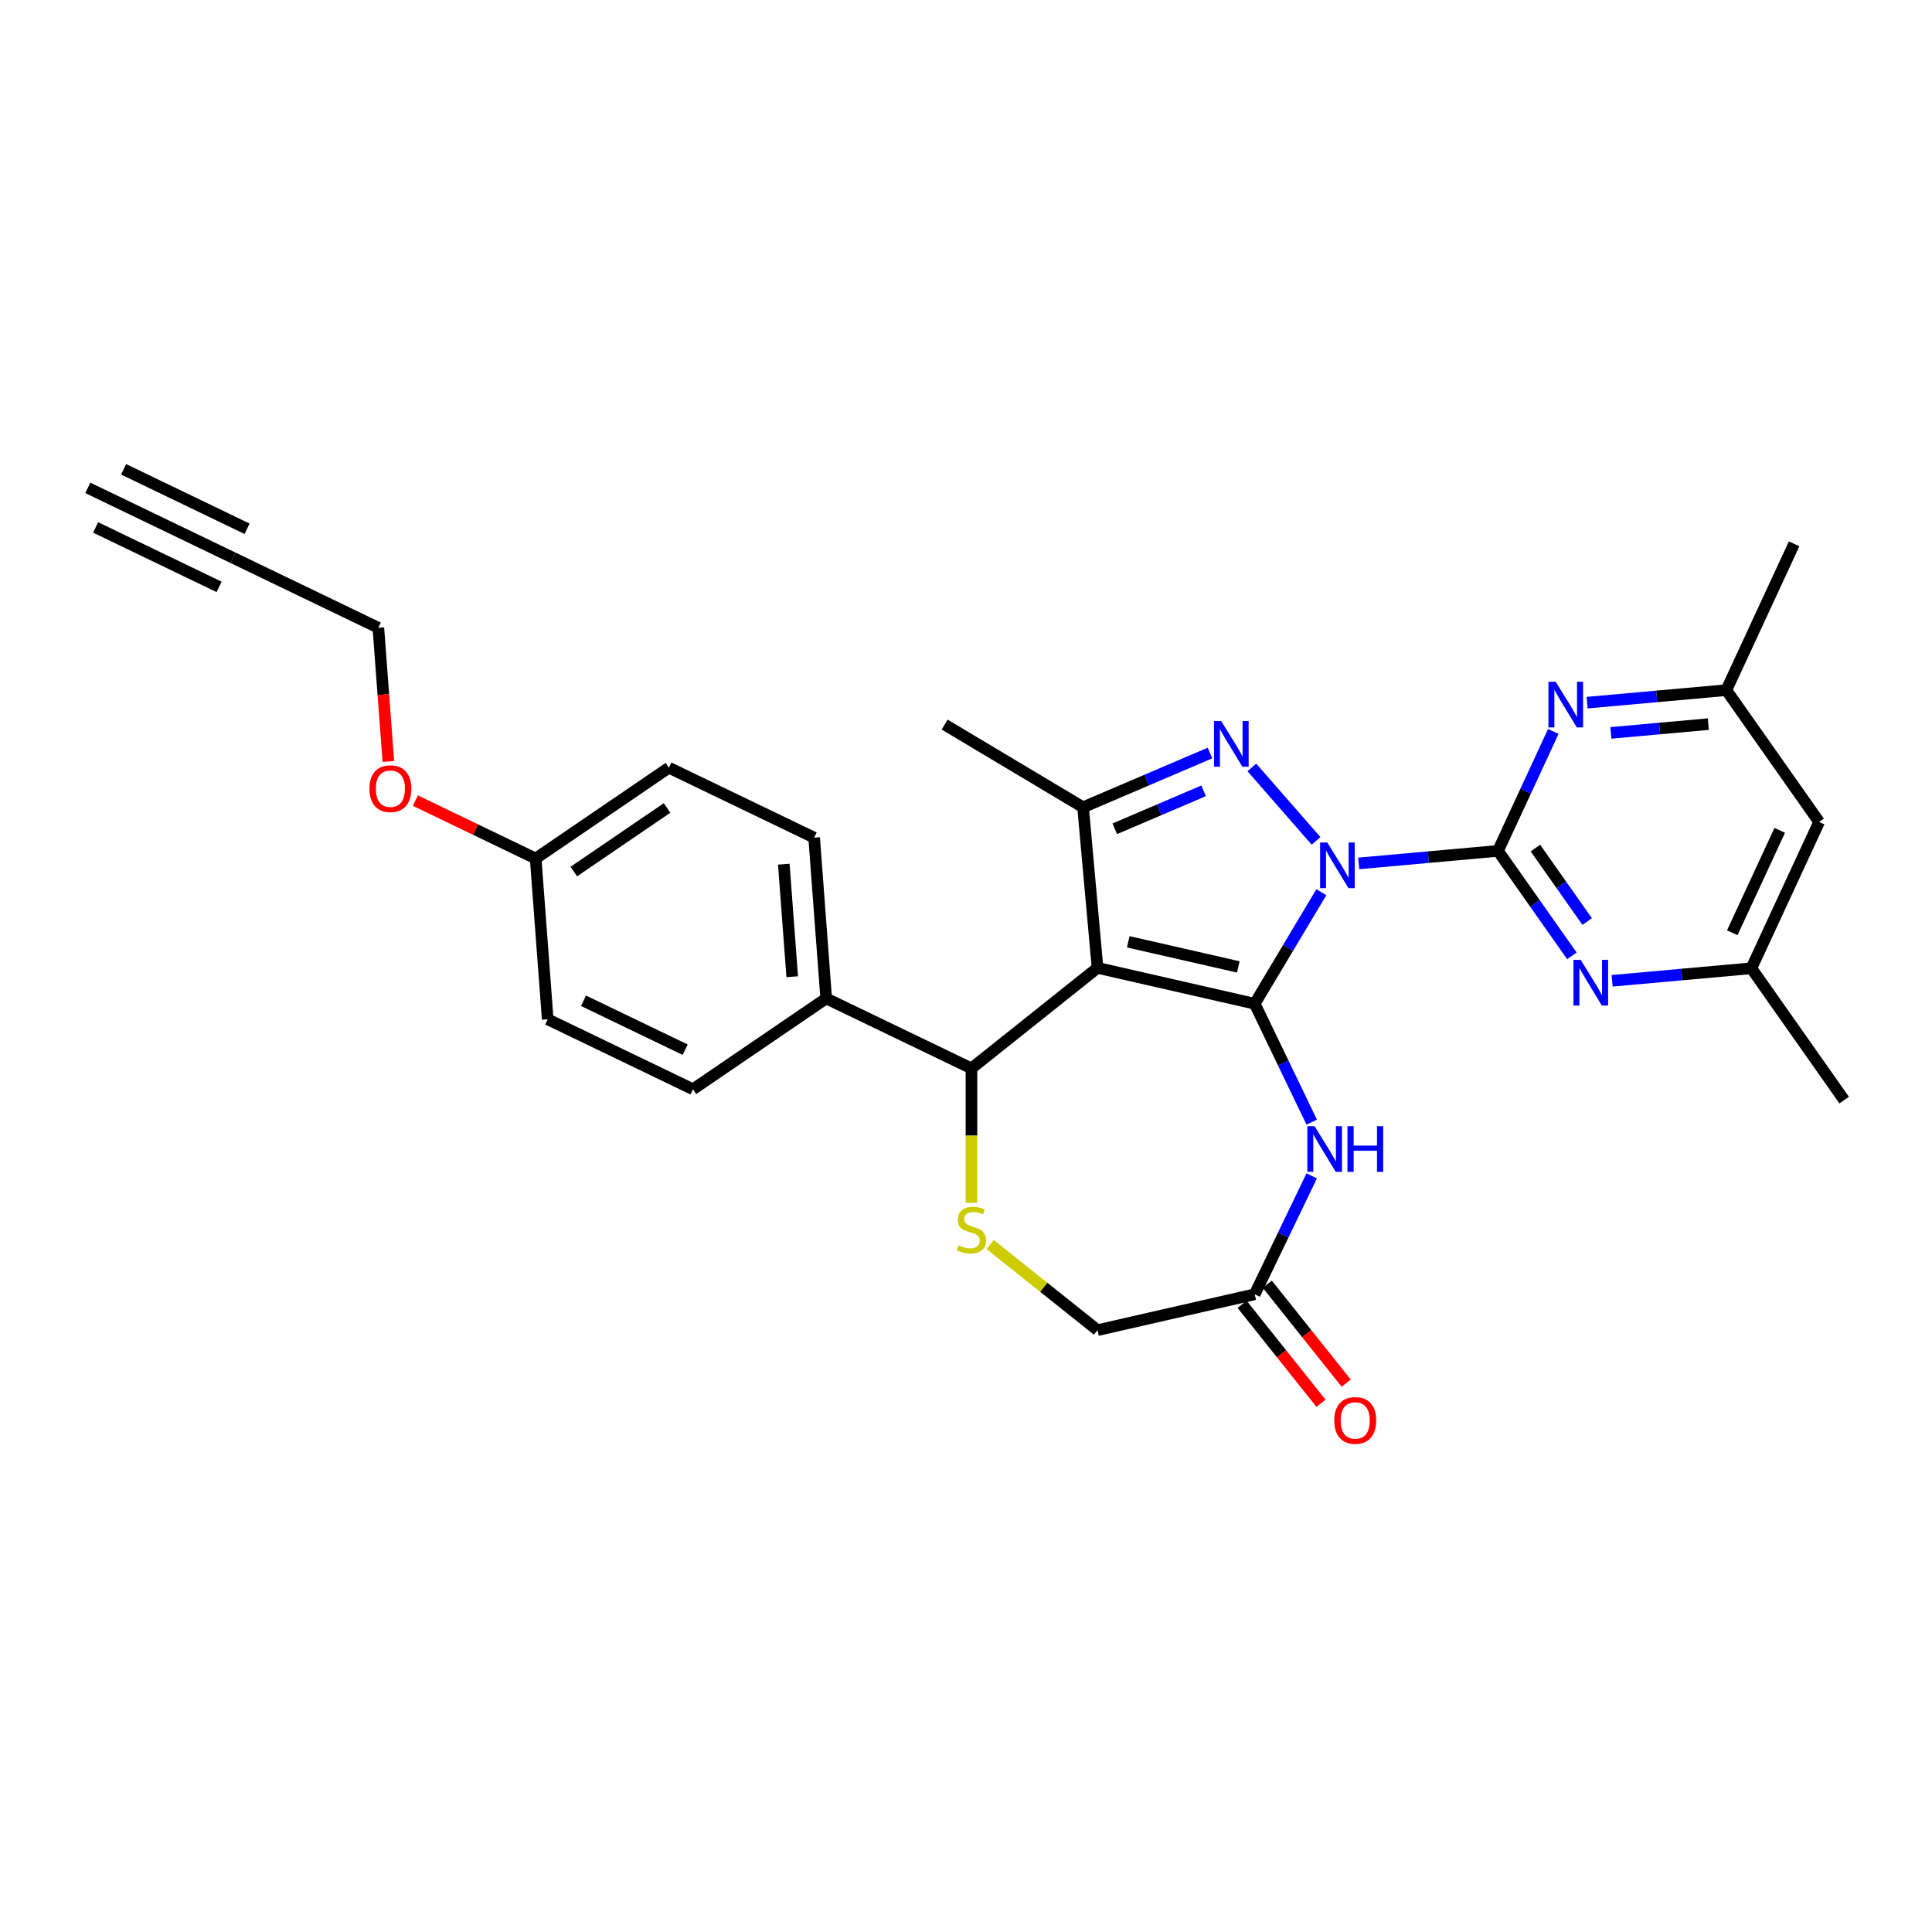 <?xml version='1.0' encoding='iso-8859-1'?>
<svg version='1.1' baseProfile='full'
              xmlns='http://www.w3.org/2000/svg'
                      xmlns:rdkit='http://www.rdkit.org/xml'
                      xmlns:xlink='http://www.w3.org/1999/xlink'
                  xml:space='preserve'
width='1000px' height='1000px' viewBox='0 0 1000 1000'>
<!-- END OF HEADER -->
<rect style='opacity:1.0;fill:#FFFFFF;stroke:none' width='1000' height='1000' x='0' y='0'> </rect>
<path class='bond-0' d='M 683.929,461.798 L 666.681,490.667' style='fill:none;fill-rule:evenodd;stroke:#0000FF;stroke-width:6px;stroke-linecap:butt;stroke-linejoin:miter;stroke-opacity:1' />
<path class='bond-0' d='M 666.681,490.667 L 649.433,519.535' style='fill:none;fill-rule:evenodd;stroke:#000000;stroke-width:6px;stroke-linecap:butt;stroke-linejoin:miter;stroke-opacity:1' />
<path class='bond-2' d='M 681.187,435.248 L 647.958,397.214' style='fill:none;fill-rule:evenodd;stroke:#0000FF;stroke-width:6px;stroke-linecap:butt;stroke-linejoin:miter;stroke-opacity:1' />
<path class='bond-3' d='M 703.285,446.9 L 739.319,443.657' style='fill:none;fill-rule:evenodd;stroke:#0000FF;stroke-width:6px;stroke-linecap:butt;stroke-linejoin:miter;stroke-opacity:1' />
<path class='bond-3' d='M 739.319,443.657 L 775.353,440.414' style='fill:none;fill-rule:evenodd;stroke:#000000;stroke-width:6px;stroke-linecap:butt;stroke-linejoin:miter;stroke-opacity:1' />
<path class='bond-1' d='M 649.433,519.535 L 568.072,500.965' style='fill:none;fill-rule:evenodd;stroke:#000000;stroke-width:6px;stroke-linecap:butt;stroke-linejoin:miter;stroke-opacity:1' />
<path class='bond-1' d='M 640.943,500.477 L 583.99,487.478' style='fill:none;fill-rule:evenodd;stroke:#000000;stroke-width:6px;stroke-linecap:butt;stroke-linejoin:miter;stroke-opacity:1' />
<path class='bond-5' d='M 649.433,519.535 L 664.189,550.178' style='fill:none;fill-rule:evenodd;stroke:#000000;stroke-width:6px;stroke-linecap:butt;stroke-linejoin:miter;stroke-opacity:1' />
<path class='bond-5' d='M 664.189,550.178 L 678.946,580.821' style='fill:none;fill-rule:evenodd;stroke:#0000FF;stroke-width:6px;stroke-linecap:butt;stroke-linejoin:miter;stroke-opacity:1' />
<path class='bond-6' d='M 568.072,500.965 L 502.825,552.997' style='fill:none;fill-rule:evenodd;stroke:#000000;stroke-width:6px;stroke-linecap:butt;stroke-linejoin:miter;stroke-opacity:1' />
<path class='bond-29' d='M 568.072,500.965 L 560.591,417.847' style='fill:none;fill-rule:evenodd;stroke:#000000;stroke-width:6px;stroke-linecap:butt;stroke-linejoin:miter;stroke-opacity:1' />
<path class='bond-4' d='M 626.279,389.771 L 593.435,403.809' style='fill:none;fill-rule:evenodd;stroke:#0000FF;stroke-width:6px;stroke-linecap:butt;stroke-linejoin:miter;stroke-opacity:1' />
<path class='bond-4' d='M 593.435,403.809 L 560.591,417.847' style='fill:none;fill-rule:evenodd;stroke:#000000;stroke-width:6px;stroke-linecap:butt;stroke-linejoin:miter;stroke-opacity:1' />
<path class='bond-4' d='M 622.986,409.33 L 599.995,419.157' style='fill:none;fill-rule:evenodd;stroke:#0000FF;stroke-width:6px;stroke-linecap:butt;stroke-linejoin:miter;stroke-opacity:1' />
<path class='bond-4' d='M 599.995,419.157 L 577.004,428.984' style='fill:none;fill-rule:evenodd;stroke:#000000;stroke-width:6px;stroke-linecap:butt;stroke-linejoin:miter;stroke-opacity:1' />
<path class='bond-7' d='M 775.353,440.414 L 794.479,467.583' style='fill:none;fill-rule:evenodd;stroke:#000000;stroke-width:6px;stroke-linecap:butt;stroke-linejoin:miter;stroke-opacity:1' />
<path class='bond-7' d='M 794.479,467.583 L 813.604,494.752' style='fill:none;fill-rule:evenodd;stroke:#0000FF;stroke-width:6px;stroke-linecap:butt;stroke-linejoin:miter;stroke-opacity:1' />
<path class='bond-7' d='M 794.739,438.957 L 808.127,457.976' style='fill:none;fill-rule:evenodd;stroke:#000000;stroke-width:6px;stroke-linecap:butt;stroke-linejoin:miter;stroke-opacity:1' />
<path class='bond-7' d='M 808.127,457.976 L 821.514,476.994' style='fill:none;fill-rule:evenodd;stroke:#0000FF;stroke-width:6px;stroke-linecap:butt;stroke-linejoin:miter;stroke-opacity:1' />
<path class='bond-8' d='M 775.353,440.414 L 789.673,409.504' style='fill:none;fill-rule:evenodd;stroke:#000000;stroke-width:6px;stroke-linecap:butt;stroke-linejoin:miter;stroke-opacity:1' />
<path class='bond-8' d='M 789.673,409.504 L 803.993,378.595' style='fill:none;fill-rule:evenodd;stroke:#0000FF;stroke-width:6px;stroke-linecap:butt;stroke-linejoin:miter;stroke-opacity:1' />
<path class='bond-22' d='M 560.591,417.847 L 488.95,375.044' style='fill:none;fill-rule:evenodd;stroke:#000000;stroke-width:6px;stroke-linecap:butt;stroke-linejoin:miter;stroke-opacity:1' />
<path class='bond-10' d='M 678.946,608.627 L 664.189,639.27' style='fill:none;fill-rule:evenodd;stroke:#0000FF;stroke-width:6px;stroke-linecap:butt;stroke-linejoin:miter;stroke-opacity:1' />
<path class='bond-10' d='M 664.189,639.27 L 649.433,669.913' style='fill:none;fill-rule:evenodd;stroke:#000000;stroke-width:6px;stroke-linecap:butt;stroke-linejoin:miter;stroke-opacity:1' />
<path class='bond-9' d='M 502.825,552.997 L 502.825,587.789' style='fill:none;fill-rule:evenodd;stroke:#000000;stroke-width:6px;stroke-linecap:butt;stroke-linejoin:miter;stroke-opacity:1' />
<path class='bond-9' d='M 502.825,587.789 L 502.825,622.581' style='fill:none;fill-rule:evenodd;stroke:#CCCC00;stroke-width:6px;stroke-linecap:butt;stroke-linejoin:miter;stroke-opacity:1' />
<path class='bond-13' d='M 502.825,552.997 L 427.636,516.788' style='fill:none;fill-rule:evenodd;stroke:#000000;stroke-width:6px;stroke-linecap:butt;stroke-linejoin:miter;stroke-opacity:1' />
<path class='bond-14' d='M 834.44,507.661 L 870.474,504.418' style='fill:none;fill-rule:evenodd;stroke:#0000FF;stroke-width:6px;stroke-linecap:butt;stroke-linejoin:miter;stroke-opacity:1' />
<path class='bond-14' d='M 870.474,504.418 L 906.508,501.175' style='fill:none;fill-rule:evenodd;stroke:#000000;stroke-width:6px;stroke-linecap:butt;stroke-linejoin:miter;stroke-opacity:1' />
<path class='bond-15' d='M 821.483,363.697 L 857.517,360.454' style='fill:none;fill-rule:evenodd;stroke:#0000FF;stroke-width:6px;stroke-linecap:butt;stroke-linejoin:miter;stroke-opacity:1' />
<path class='bond-15' d='M 857.517,360.454 L 893.551,357.211' style='fill:none;fill-rule:evenodd;stroke:#000000;stroke-width:6px;stroke-linecap:butt;stroke-linejoin:miter;stroke-opacity:1' />
<path class='bond-15' d='M 833.789,379.348 L 859.013,377.078' style='fill:none;fill-rule:evenodd;stroke:#0000FF;stroke-width:6px;stroke-linecap:butt;stroke-linejoin:miter;stroke-opacity:1' />
<path class='bond-15' d='M 859.013,377.078 L 884.237,374.807' style='fill:none;fill-rule:evenodd;stroke:#000000;stroke-width:6px;stroke-linecap:butt;stroke-linejoin:miter;stroke-opacity:1' />
<path class='bond-31' d='M 512.489,644.158 L 540.28,666.32' style='fill:none;fill-rule:evenodd;stroke:#CCCC00;stroke-width:6px;stroke-linecap:butt;stroke-linejoin:miter;stroke-opacity:1' />
<path class='bond-31' d='M 540.28,666.32 L 568.072,688.483' style='fill:none;fill-rule:evenodd;stroke:#000000;stroke-width:6px;stroke-linecap:butt;stroke-linejoin:miter;stroke-opacity:1' />
<path class='bond-16' d='M 649.433,669.913 L 568.072,688.483' style='fill:none;fill-rule:evenodd;stroke:#000000;stroke-width:6px;stroke-linecap:butt;stroke-linejoin:miter;stroke-opacity:1' />
<path class='bond-18' d='M 642.908,675.116 L 663.327,700.721' style='fill:none;fill-rule:evenodd;stroke:#000000;stroke-width:6px;stroke-linecap:butt;stroke-linejoin:miter;stroke-opacity:1' />
<path class='bond-18' d='M 663.327,700.721 L 683.746,726.326' style='fill:none;fill-rule:evenodd;stroke:#FF0000;stroke-width:6px;stroke-linecap:butt;stroke-linejoin:miter;stroke-opacity:1' />
<path class='bond-18' d='M 655.957,664.71 L 676.377,690.315' style='fill:none;fill-rule:evenodd;stroke:#000000;stroke-width:6px;stroke-linecap:butt;stroke-linejoin:miter;stroke-opacity:1' />
<path class='bond-18' d='M 676.377,690.315 L 696.796,715.92' style='fill:none;fill-rule:evenodd;stroke:#FF0000;stroke-width:6px;stroke-linecap:butt;stroke-linejoin:miter;stroke-opacity:1' />
<path class='bond-11' d='M 120.644,288.732 L 195.833,324.941' style='fill:none;fill-rule:evenodd;stroke:#000000;stroke-width:6px;stroke-linecap:butt;stroke-linejoin:miter;stroke-opacity:1' />
<path class='bond-12' d='M 120.644,288.732 L 45.455,252.523' style='fill:none;fill-rule:evenodd;stroke:#000000;stroke-width:6px;stroke-linecap:butt;stroke-linejoin:miter;stroke-opacity:1' />
<path class='bond-12' d='M 127.885,273.694 L 63.975,242.916' style='fill:none;fill-rule:evenodd;stroke:#000000;stroke-width:6px;stroke-linecap:butt;stroke-linejoin:miter;stroke-opacity:1' />
<path class='bond-12' d='M 113.402,303.769 L 49.491,272.992' style='fill:none;fill-rule:evenodd;stroke:#000000;stroke-width:6px;stroke-linecap:butt;stroke-linejoin:miter;stroke-opacity:1' />
<path class='bond-19' d='M 427.636,516.788 L 421.4,433.568' style='fill:none;fill-rule:evenodd;stroke:#000000;stroke-width:6px;stroke-linecap:butt;stroke-linejoin:miter;stroke-opacity:1' />
<path class='bond-19' d='M 410.056,505.553 L 405.691,447.298' style='fill:none;fill-rule:evenodd;stroke:#000000;stroke-width:6px;stroke-linecap:butt;stroke-linejoin:miter;stroke-opacity:1' />
<path class='bond-20' d='M 427.636,516.788 L 358.683,563.799' style='fill:none;fill-rule:evenodd;stroke:#000000;stroke-width:6px;stroke-linecap:butt;stroke-linejoin:miter;stroke-opacity:1' />
<path class='bond-27' d='M 906.508,501.175 L 954.545,569.416' style='fill:none;fill-rule:evenodd;stroke:#000000;stroke-width:6px;stroke-linecap:butt;stroke-linejoin:miter;stroke-opacity:1' />
<path class='bond-30' d='M 906.508,501.175 L 941.588,425.452' style='fill:none;fill-rule:evenodd;stroke:#000000;stroke-width:6px;stroke-linecap:butt;stroke-linejoin:miter;stroke-opacity:1' />
<path class='bond-30' d='M 896.626,482.8 L 921.182,429.795' style='fill:none;fill-rule:evenodd;stroke:#000000;stroke-width:6px;stroke-linecap:butt;stroke-linejoin:miter;stroke-opacity:1' />
<path class='bond-17' d='M 893.551,357.211 L 941.588,425.452' style='fill:none;fill-rule:evenodd;stroke:#000000;stroke-width:6px;stroke-linecap:butt;stroke-linejoin:miter;stroke-opacity:1' />
<path class='bond-28' d='M 893.551,357.211 L 928.632,281.489' style='fill:none;fill-rule:evenodd;stroke:#000000;stroke-width:6px;stroke-linecap:butt;stroke-linejoin:miter;stroke-opacity:1' />
<path class='bond-24' d='M 421.4,433.568 L 346.211,397.359' style='fill:none;fill-rule:evenodd;stroke:#000000;stroke-width:6px;stroke-linecap:butt;stroke-linejoin:miter;stroke-opacity:1' />
<path class='bond-23' d='M 358.683,563.799 L 283.494,527.59' style='fill:none;fill-rule:evenodd;stroke:#000000;stroke-width:6px;stroke-linecap:butt;stroke-linejoin:miter;stroke-opacity:1' />
<path class='bond-23' d='M 354.647,543.33 L 302.015,517.984' style='fill:none;fill-rule:evenodd;stroke:#000000;stroke-width:6px;stroke-linecap:butt;stroke-linejoin:miter;stroke-opacity:1' />
<path class='bond-21' d='M 277.258,444.37 L 283.494,527.59' style='fill:none;fill-rule:evenodd;stroke:#000000;stroke-width:6px;stroke-linecap:butt;stroke-linejoin:miter;stroke-opacity:1' />
<path class='bond-26' d='M 277.258,444.37 L 246.131,429.38' style='fill:none;fill-rule:evenodd;stroke:#000000;stroke-width:6px;stroke-linecap:butt;stroke-linejoin:miter;stroke-opacity:1' />
<path class='bond-26' d='M 246.131,429.38 L 215.004,414.39' style='fill:none;fill-rule:evenodd;stroke:#FF0000;stroke-width:6px;stroke-linecap:butt;stroke-linejoin:miter;stroke-opacity:1' />
<path class='bond-32' d='M 277.258,444.37 L 346.211,397.359' style='fill:none;fill-rule:evenodd;stroke:#000000;stroke-width:6px;stroke-linecap:butt;stroke-linejoin:miter;stroke-opacity:1' />
<path class='bond-32' d='M 297.003,451.109 L 345.27,418.201' style='fill:none;fill-rule:evenodd;stroke:#000000;stroke-width:6px;stroke-linecap:butt;stroke-linejoin:miter;stroke-opacity:1' />
<path class='bond-25' d='M 195.833,324.941 L 198.425,359.532' style='fill:none;fill-rule:evenodd;stroke:#000000;stroke-width:6px;stroke-linecap:butt;stroke-linejoin:miter;stroke-opacity:1' />
<path class='bond-25' d='M 198.425,359.532 L 201.017,394.124' style='fill:none;fill-rule:evenodd;stroke:#FF0000;stroke-width:6px;stroke-linecap:butt;stroke-linejoin:miter;stroke-opacity:1' />
<path  class='atom-0' d='M 687.012 436.078
L 694.756 448.596
Q 695.524 449.831, 696.759 452.067
Q 697.994 454.304, 698.061 454.437
L 698.061 436.078
L 701.199 436.078
L 701.199 459.712
L 697.961 459.712
L 689.649 446.025
Q 688.681 444.423, 687.646 442.587
Q 686.645 440.751, 686.344 440.183
L 686.344 459.712
L 683.273 459.712
L 683.273 436.078
L 687.012 436.078
' fill='#0000FF'/>
<path  class='atom-3' d='M 632.104 373.231
L 639.849 385.749
Q 640.617 386.984, 641.852 389.221
Q 643.087 391.457, 643.154 391.591
L 643.154 373.231
L 646.292 373.231
L 646.292 396.865
L 643.054 396.865
L 634.742 383.179
Q 633.774 381.576, 632.739 379.741
Q 631.737 377.905, 631.437 377.337
L 631.437 396.865
L 628.366 396.865
L 628.366 373.231
L 632.104 373.231
' fill='#0000FF'/>
<path  class='atom-6' d='M 680.418 582.907
L 688.162 595.425
Q 688.93 596.66, 690.165 598.897
Q 691.4 601.133, 691.467 601.267
L 691.467 582.907
L 694.605 582.907
L 694.605 606.541
L 691.367 606.541
L 683.055 592.855
Q 682.087 591.252, 681.052 589.416
Q 680.05 587.581, 679.75 587.013
L 679.75 606.541
L 676.679 606.541
L 676.679 582.907
L 680.418 582.907
' fill='#0000FF'/>
<path  class='atom-6' d='M 697.442 582.907
L 700.647 582.907
L 700.647 592.955
L 712.731 592.955
L 712.731 582.907
L 715.935 582.907
L 715.935 606.541
L 712.731 606.541
L 712.731 595.625
L 700.647 595.625
L 700.647 606.541
L 697.442 606.541
L 697.442 582.907
' fill='#0000FF'/>
<path  class='atom-8' d='M 818.166 496.838
L 825.911 509.356
Q 826.679 510.592, 827.914 512.828
Q 829.149 515.065, 829.216 515.198
L 829.216 496.838
L 832.354 496.838
L 832.354 520.472
L 829.116 520.472
L 820.804 506.786
Q 819.836 505.184, 818.801 503.348
Q 817.799 501.512, 817.499 500.944
L 817.499 520.472
L 814.428 520.472
L 814.428 496.838
L 818.166 496.838
' fill='#0000FF'/>
<path  class='atom-9' d='M 805.21 352.875
L 812.954 365.393
Q 813.722 366.628, 814.957 368.864
Q 816.192 371.101, 816.259 371.234
L 816.259 352.875
L 819.397 352.875
L 819.397 376.509
L 816.159 376.509
L 807.847 362.822
Q 806.879 361.22, 805.844 359.384
Q 804.842 357.548, 804.542 356.981
L 804.542 376.509
L 801.471 376.509
L 801.471 352.875
L 805.21 352.875
' fill='#0000FF'/>
<path  class='atom-10' d='M 496.149 644.563
Q 496.416 644.663, 497.517 645.13
Q 498.619 645.597, 499.821 645.898
Q 501.056 646.165, 502.257 646.165
Q 504.494 646.165, 505.796 645.097
Q 507.098 643.995, 507.098 642.092
Q 507.098 640.79, 506.43 639.989
Q 505.796 639.188, 504.794 638.754
Q 503.793 638.32, 502.124 637.82
Q 500.021 637.185, 498.752 636.584
Q 497.517 635.984, 496.616 634.715
Q 495.748 633.447, 495.748 631.31
Q 495.748 628.339, 497.751 626.503
Q 499.787 624.667, 503.793 624.667
Q 506.53 624.667, 509.635 625.969
L 508.867 628.539
Q 506.03 627.371, 503.893 627.371
Q 501.59 627.371, 500.321 628.339
Q 499.053 629.274, 499.086 630.91
Q 499.086 632.178, 499.721 632.946
Q 500.388 633.714, 501.323 634.148
Q 502.291 634.582, 503.893 635.082
Q 506.03 635.75, 507.298 636.417
Q 508.567 637.085, 509.468 638.454
Q 510.403 639.789, 510.403 642.092
Q 510.403 645.364, 508.199 647.133
Q 506.03 648.869, 502.391 648.869
Q 500.288 648.869, 498.686 648.401
Q 497.117 647.967, 495.247 647.2
L 496.149 644.563
' fill='#CCCC00'/>
<path  class='atom-19' d='M 690.616 735.226
Q 690.616 729.552, 693.42 726.38
Q 696.224 723.209, 701.465 723.209
Q 706.706 723.209, 709.51 726.38
Q 712.314 729.552, 712.314 735.226
Q 712.314 740.968, 709.477 744.239
Q 706.639 747.477, 701.465 747.477
Q 696.258 747.477, 693.42 744.239
Q 690.616 741.001, 690.616 735.226
M 701.465 744.807
Q 705.07 744.807, 707.006 742.403
Q 708.976 739.967, 708.976 735.226
Q 708.976 730.586, 707.006 728.25
Q 705.07 725.88, 701.465 725.88
Q 697.86 725.88, 695.89 728.216
Q 693.954 730.553, 693.954 735.226
Q 693.954 740, 695.89 742.403
Q 697.86 744.807, 701.465 744.807
' fill='#FF0000'/>
<path  class='atom-27' d='M 191.22 408.228
Q 191.22 402.553, 194.024 399.382
Q 196.828 396.21, 202.069 396.21
Q 207.31 396.21, 210.114 399.382
Q 212.918 402.553, 212.918 408.228
Q 212.918 413.969, 210.081 417.241
Q 207.243 420.479, 202.069 420.479
Q 196.862 420.479, 194.024 417.241
Q 191.22 414.003, 191.22 408.228
M 202.069 417.808
Q 205.674 417.808, 207.61 415.405
Q 209.58 412.968, 209.58 408.228
Q 209.58 403.588, 207.61 401.251
Q 205.674 398.881, 202.069 398.881
Q 198.464 398.881, 196.494 401.218
Q 194.558 403.554, 194.558 408.228
Q 194.558 413.001, 196.494 415.405
Q 198.464 417.808, 202.069 417.808
' fill='#FF0000'/>
</svg>
